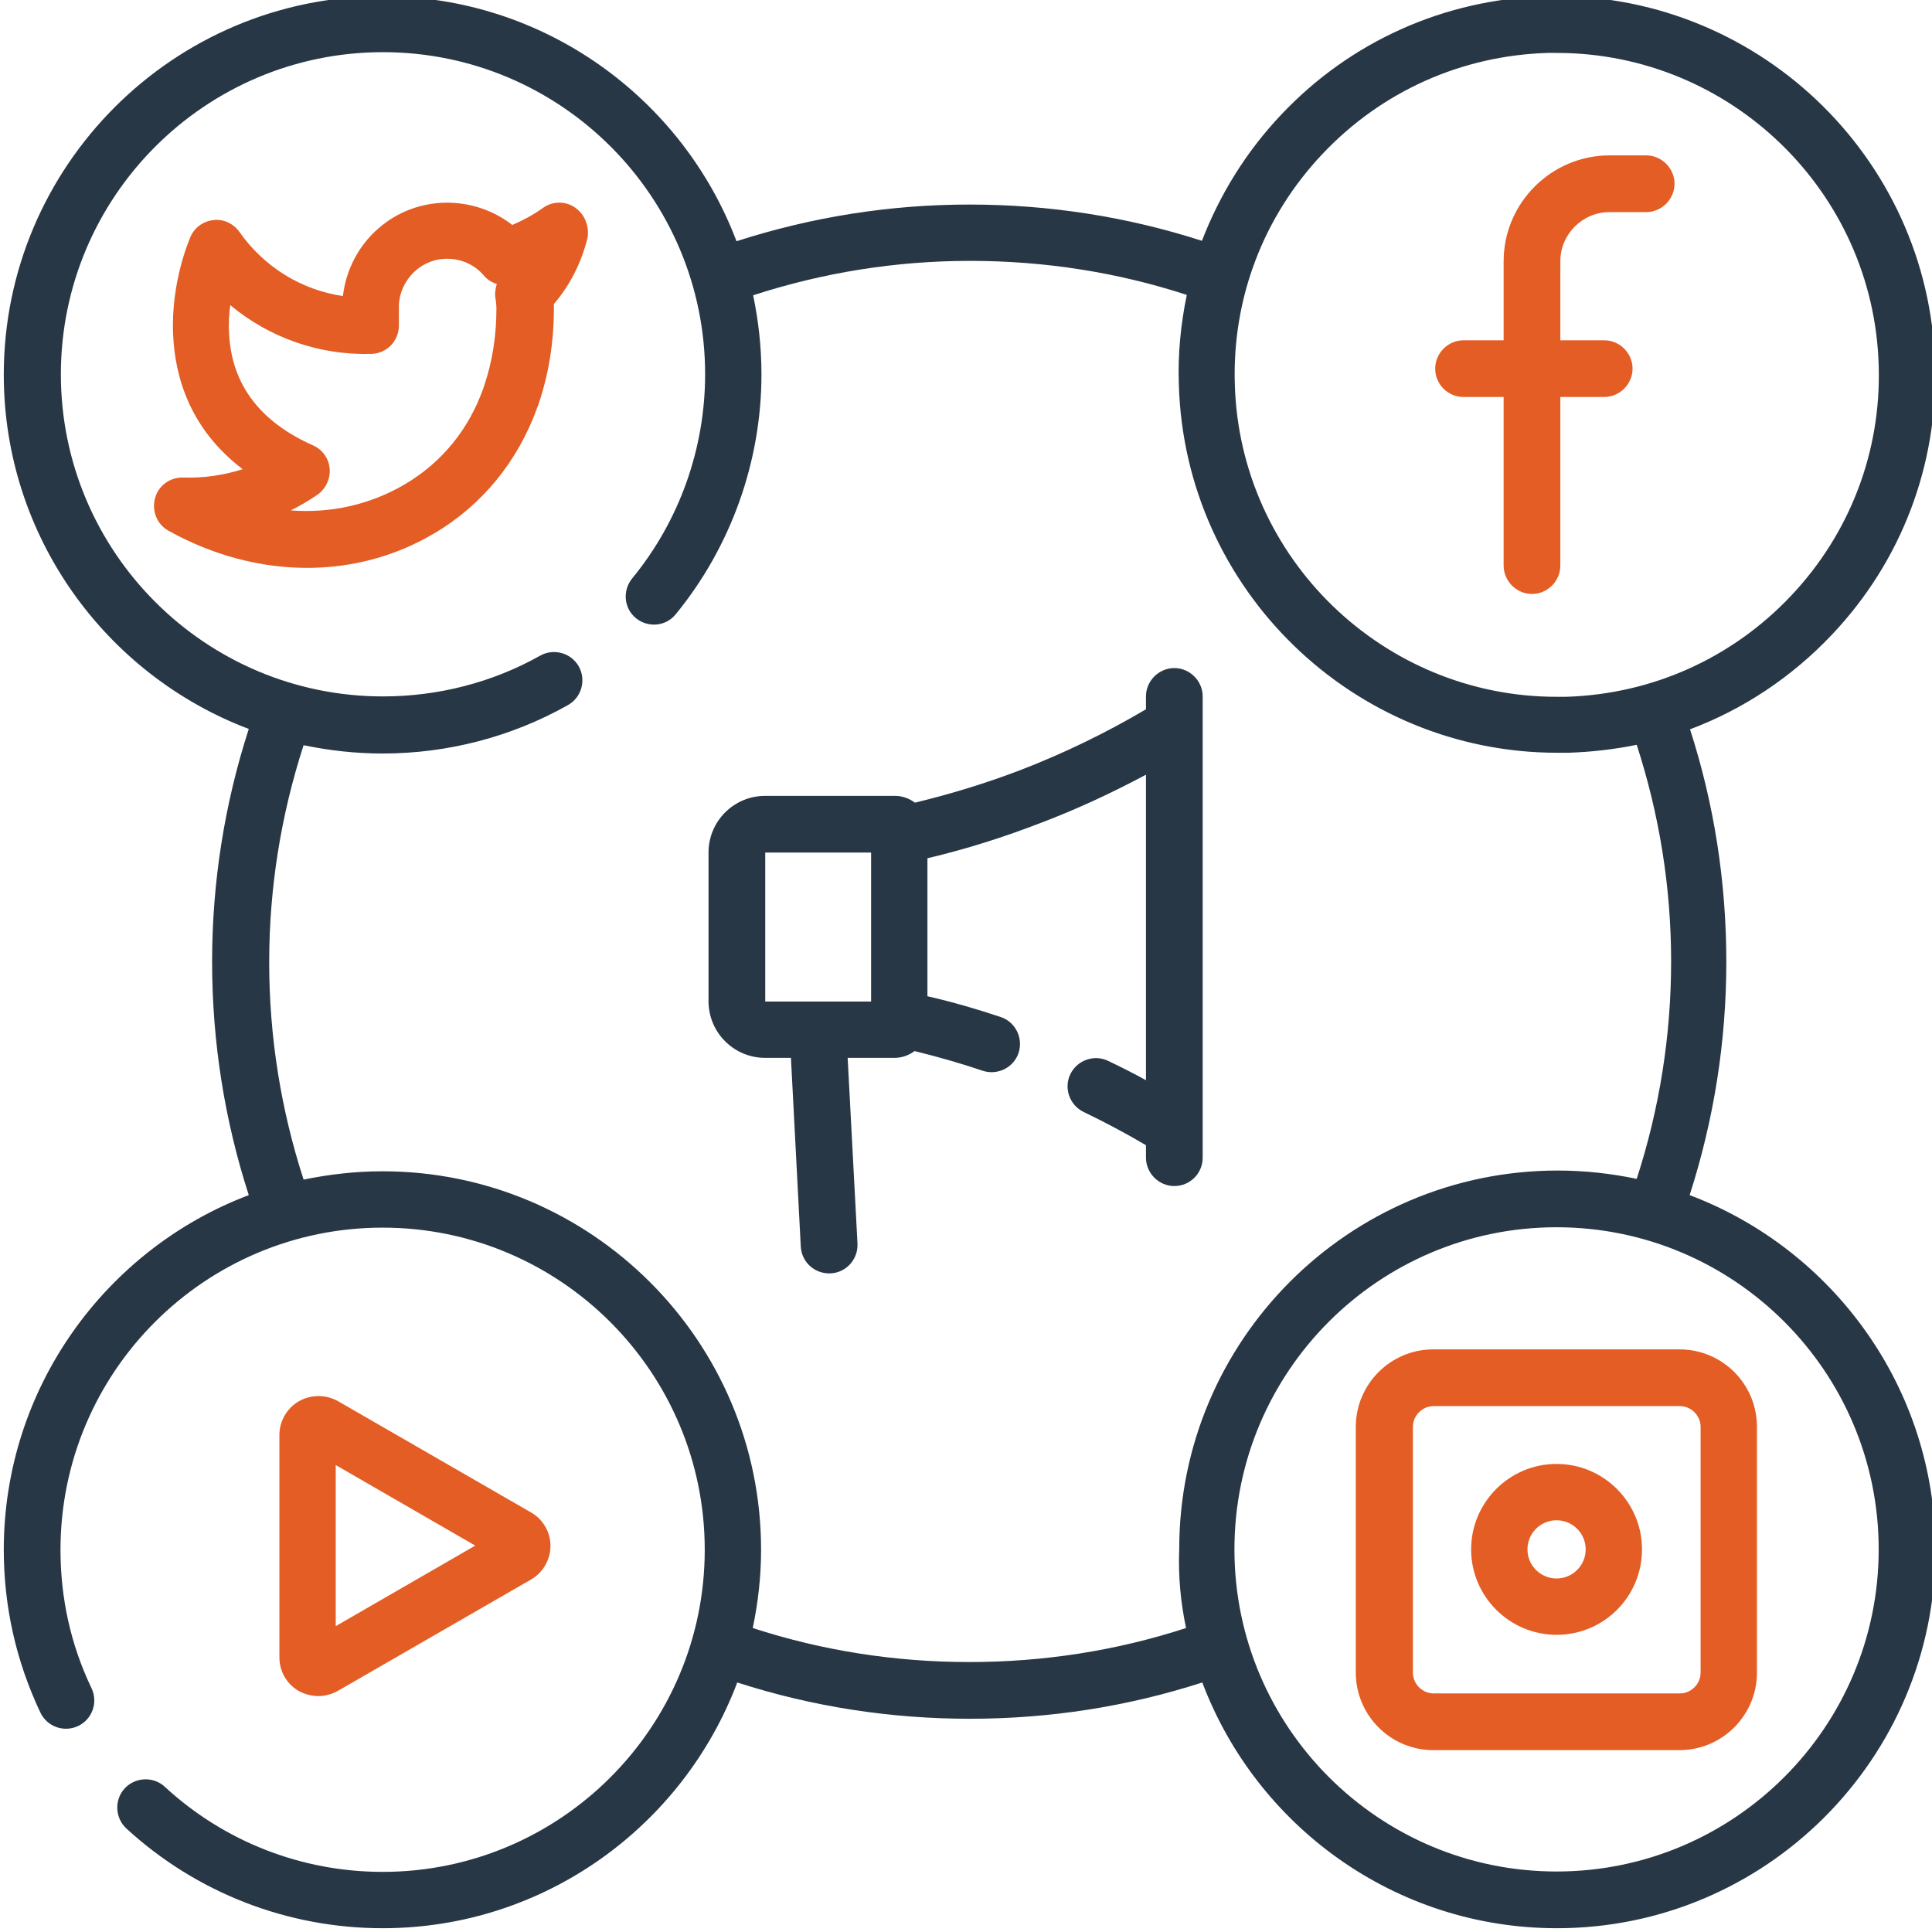 <?xml version="1.0" encoding="utf-8"?>
<!-- Generator: Adobe Illustrator 27.8.0, SVG Export Plug-In . SVG Version: 6.00 Build 0)  -->
<svg version="1.1" id="Layer_1" xmlns="http://www.w3.org/2000/svg" xmlns:xlink="http://www.w3.org/1999/xlink" x="0px" y="0px"
	 viewBox="0 0 511 511" style="enable-background:new 0 0 511 511;" xml:space="preserve">
<style type="text/css">
	.st0{fill:#283745;}
	.st1{fill:#E35D25;}
</style>
<path class="st0" d="M446.9,316.1c6.4-19.9,9.7-40.6,9.7-61.7c0-21-3.2-41.7-9.6-61.5c14.1-5.3,26.9-13.8,37.5-25
	c18.4-19.4,28.1-44.9,27.3-71.6C510.2,41.1,464-2.5,408.8-1c-26.7,0.8-51.6,11.9-69.9,31.3c-9.3,9.8-16.3,21.2-21,33.4
	c-19.8-6.4-40.5-9.6-61.5-9.6c-21.1,0-41.7,3.3-61.6,9.7C180.5,26,143.9-1,101.1-1C45.9-1,1,43.9,1,99.1c0,42.8,27,79.4,64.8,93.7
	c-6.4,19.8-9.7,40.5-9.7,61.6c0,21.1,3.3,41.9,9.7,61.7C28,330.4,1,367.1,1,409.9c0,15.1,3.3,29.6,9.7,43.1c1.8,3.7,6.2,5.3,10,3.5
	c3.7-1.8,5.3-6.2,3.5-10C18.7,435,16,422.7,16,409.9c0-47,38.2-85.2,85.2-85.2c47,0,85.2,38.2,85.2,85.2c0,47-38.2,85.2-85.2,85.2
	c-21.4,0-41.9-8-57.6-22.5c-3-2.8-7.8-2.6-10.6,0.4c-2.8,3-2.6,7.8,0.4,10.6c18.5,17,42.6,26.4,67.8,26.4c42.9,0,79.5-27.1,93.8-65
	c19.8,6.4,40.5,9.6,61.5,9.6c21.1,0,41.7-3.2,61.5-9.6c14.3,37.9,50.9,65,93.8,65c55.2,0,100.1-44.9,100.1-100.1
	C511.9,367.1,484.8,330.4,446.9,316.1z M349.8,40.7c15.6-16.5,36.7-26,59.5-26.7c0.8,0,1.6,0,2.5,0c45.8,0,83.8,36.6,85.1,82.7
	c0.7,22.7-7.6,44.4-23.2,60.9c-15.6,16.5-36.7,26-59.5,26.7c-0.8,0-1.6,0-2.5,0c-45.8,0-83.8-36.6-85.1-82.7
	C325.9,78.8,334.2,57.2,349.8,40.7z M313.7,430.6c-18.4,6-37.7,9-57.3,9c-19.6,0-38.9-3-57.3-9c1.4-6.7,2.2-13.6,2.2-20.7
	c0-55.2-44.9-100.1-100.1-100.1c-7.2,0-14.1,0.8-20.9,2.2c-6-18.5-9.1-37.8-9.1-57.5c0-19.6,3.1-38.9,9.1-57.4
	c6.7,1.4,13.7,2.2,20.9,2.2c17.2,0,34.1-4.4,49-12.8c3.6-2,4.9-6.6,2.9-10.2c-2-3.6-6.6-4.9-10.2-2.9c-12.6,7.1-27,10.8-41.6,10.8
	c-47,0-85.2-38.2-85.2-85.2c0-47,38.2-85.2,85.2-85.2c47,0,85.2,38.2,85.2,85.2c0,19.6-6.8,38.8-19.3,54c-2.6,3.2-2.2,7.9,1,10.5
	c3.2,2.6,7.9,2.2,10.5-1c14.6-17.8,22.7-40.4,22.7-63.5c0-7.2-0.8-14.2-2.2-20.9c18.5-6,37.7-9.1,57.4-9.1c19.6,0,38.9,3,57.3,9
	c-1.6,7.7-2.4,15.7-2.1,23.8c1.6,54.2,46.2,97.3,100.1,97.3c1,0,1.9,0,2.9,0c6.1-0.2,12.2-0.9,18.1-2.1c6,18.5,9.1,37.7,9.1,57.3
	c0,19.7-3.1,39-9.1,57.5c-6.7-1.4-13.7-2.2-20.9-2.2c-55.2,0-100.1,44.9-100.1,100.1C311.6,417,312.3,423.9,313.7,430.6z M411.7,495
	c-47,0-85.2-38.2-85.2-85.2c0-47,38.2-85.2,85.2-85.2s85.2,38.2,85.2,85.2C496.9,456.8,458.7,495,411.7,495z"/>
<path class="st1" d="M152.1,54.9c-2.6-1.8-6-1.7-8.5,0.1c-2.5,1.8-5.3,3.3-8.1,4.5c-10.3-8-25.2-8-35.4,0.9
	c-5.3,4.6-8.6,11-9.4,17.9c-11-1.6-20.9-7.7-27.4-17c-1.6-2.2-4.2-3.4-6.8-3.1c-2.7,0.3-5,1.9-6.1,4.4c-0.2,0.5-5.3,12-4.6,26.1
	c0.5,10.8,4.3,24.7,18.4,35.4c-5.1,1.6-10.4,2.4-15.7,2.2c-3.5-0.1-6.6,2.1-7.5,5.5c-0.9,3.3,0.5,6.9,3.6,8.6
	c11.7,6.5,24.3,9.8,36.6,9.8c11.8,0,23.3-3,33.6-9.1c12.9-7.6,22.2-19.2,27.3-33.3c0.2-0.4,0.3-0.7,0.4-1.1c2.6-7.7,4-16.1,4-25.1
	c0-0.4,0-0.8,0-1.2c4.3-5,7.3-11,8.9-17.5C155.9,59.9,154.7,56.7,152.1,54.9z M131.1,79.2c0.1,0.8,0.2,1.6,0.2,2.4
	c0,7.3-1.1,14.1-3.2,20.3c-0.1,0.3-0.2,0.6-0.3,0.9c-3.9,10.9-11,19.6-20.9,25.4c-9.1,5.3-19.4,7.6-30,6.8c2.4-1.2,4.8-2.6,7-4.1
	c2.2-1.5,3.5-4.2,3.3-6.9c-0.2-2.7-1.9-5.1-4.4-6.2c-14-6.2-21.5-16.1-22.2-29.4c-0.2-2.7,0-5.3,0.3-7.7
	c10.3,8.6,23.5,13.3,37.3,12.9c4.1-0.1,7.3-3.4,7.3-7.5v-4.5c0,0,0-0.1,0-0.1c-0.1-3.8,1.6-7.4,4.4-9.9c5.3-4.7,13.5-4.1,18.1,1.3
	c0.9,1.1,2.1,1.8,3.4,2.2C131,76.5,130.8,77.9,131.1,79.2z"/>
<path class="st1" d="M387.1,105h10.6v44.6c0,4.1,3.4,7.5,7.5,7.5c4.1,0,7.5-3.4,7.5-7.5V105h11.6c4.1,0,7.5-3.4,7.5-7.5
	s-3.4-7.5-7.5-7.5h-11.6V69.1c0-7.2,5.9-13,13-13h9.7c4.1,0,7.5-3.4,7.5-7.5c0-4.1-3.4-7.5-7.5-7.5h-9.7c-15.4,0-28,12.6-28,28v20.9
	h-10.6c-4.1,0-7.5,3.4-7.5,7.5S382.9,105,387.1,105z"/>
<path class="st1" d="M84.2,448.6c1.8,0,3.6-0.5,5.2-1.4l51-29.4c3.2-1.8,5.2-5.3,5.2-8.9c0-3.7-2-7.1-5.2-8.9l-51-29.4
	c-3.2-1.8-7.1-1.8-10.3,0c-3.2,1.8-5.2,5.3-5.2,8.9v58.9c0,3.7,2,7.1,5.2,8.9C80.6,448.1,82.4,448.6,84.2,448.6z M88.8,387.5
	l36.9,21.3l-36.9,21.3V387.5z"/>
<path class="st1" d="M444.2,356.9h-65.1c-11.3,0-20.5,9.2-20.5,20.5v65c0,11.3,9.2,20.5,20.5,20.5h65.1c11.3,0,20.5-9.2,20.5-20.5
	v-65C464.7,366,455.5,356.9,444.2,356.9z M449.8,442.4c0,3-2.5,5.5-5.5,5.5h-65.1c-3,0-5.5-2.5-5.5-5.5v-65c0-3,2.5-5.5,5.5-5.5
	h65.1c3,0,5.5,2.5,5.5,5.5V442.4z"/>
<path class="st1" d="M411.7,387.2c-12.5,0-22.6,10.2-22.6,22.6c0,12.5,10.2,22.6,22.6,22.6c12.5,0,22.6-10.1,22.6-22.6
	C434.3,397.4,424.2,387.2,411.7,387.2z M411.7,417.5c-4.2,0-7.7-3.4-7.7-7.7c0-4.2,3.4-7.7,7.7-7.7c4.2,0,7.7,3.4,7.7,7.7
	C419.4,414.1,415.9,417.5,411.7,417.5z"/>
<path class="st0" d="M310.6,176.7c-4.1,0-7.5,3.4-7.5,7.5v3.4c-10.5,6.2-21.6,11.6-33,16c-9.1,3.5-18.6,6.4-28.1,8.7
	c-1.5-1.1-3.3-1.8-5.3-1.8h-34.3c-8.3,0-15,6.7-15,15v39.3c0,8.3,6.7,15,15,15h6.8l2.6,49.9c0.2,4,3.5,7.1,7.5,7.1
	c0.1,0,0.3,0,0.4,0c4.1-0.2,7.3-3.7,7.1-7.9l-2.6-49.1h12.4c2,0,3.8-0.7,5.3-1.8c6.1,1.5,12.1,3.2,18,5.2c3.9,1.3,8.2-0.8,9.5-4.7
	c1.3-3.9-0.8-8.2-4.7-9.5c-6.3-2.1-12.8-4-19.4-5.5v-36.5c10.2-2.4,20.3-5.6,30.1-9.4c9.5-3.6,18.7-7.9,27.7-12.7v80.8
	c-3.3-1.8-6.6-3.5-10-5.1c-3.7-1.8-8.2-0.2-10,3.5c-1.8,3.7-0.2,8.2,3.5,10c5.6,2.7,11.1,5.6,16.5,8.8v3.3c0,4.1,3.4,7.5,7.5,7.5
	c4.1,0,7.5-3.3,7.5-7.5V184.2C318.1,180.1,314.7,176.7,310.6,176.7z M230.4,264.9l-28,0l0-39.4h28V264.9z"/>
</svg>

